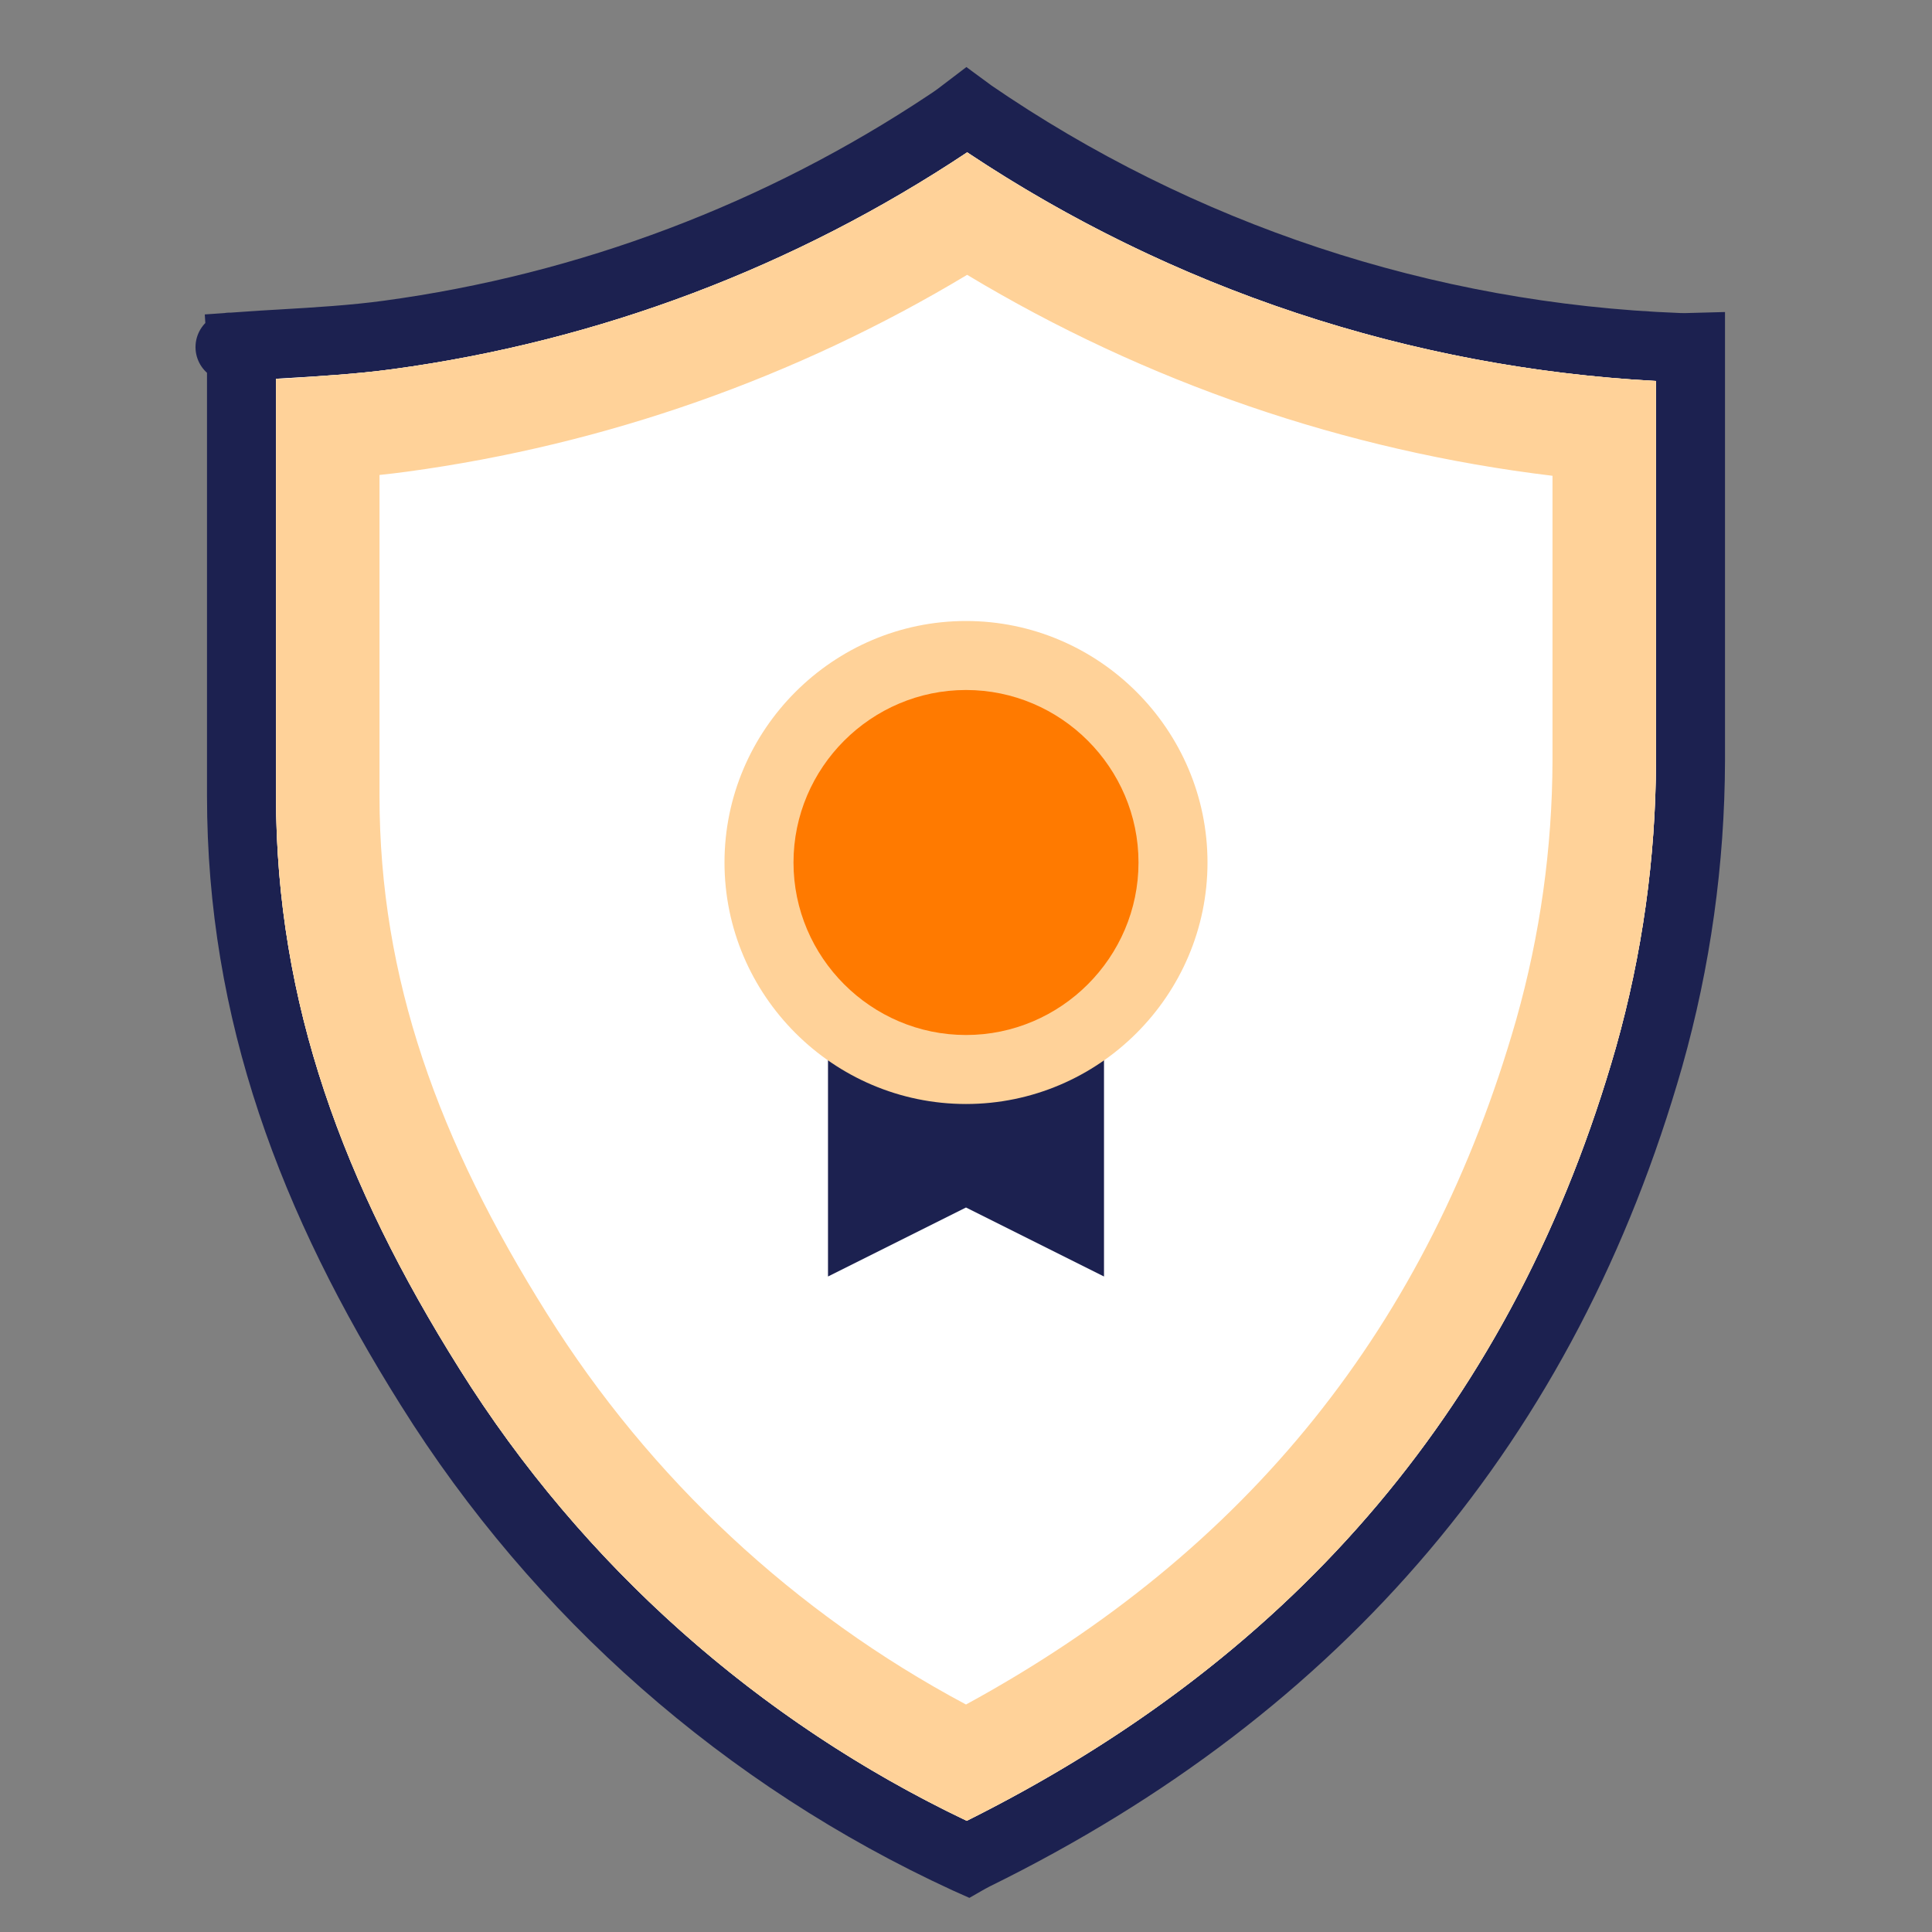 <svg width="56" height="56" viewBox="0 0 56 56" fill="none" xmlns="http://www.w3.org/2000/svg">
<rect x="0" y="0" width="56" height="56" fill="#808080" stroke="none"/>
<path d="M6.998 10.087C6.998 10.071 6.998 10.056 6.997 10.041C7.377 10.014 7.77 9.991 8.17 9.968C9.183 9.908 10.243 9.846 11.262 9.707C17.071 8.919 22.624 6.821 27.497 3.572C27.674 3.457 27.854 3.324 28.021 3.196C28.056 3.222 28.09 3.246 28.12 3.267L28.121 3.268C34.178 7.432 41.3 9.792 48.654 10.072C48.774 10.077 48.895 10.076 49 10.073V10.091V10.115V10.14V10.164V10.188V10.213V10.237V10.261V10.286V10.31V10.335V10.359V10.383V10.408V10.432V10.456V10.481V10.505V10.53V10.554V10.578V10.603V10.627V10.651V10.676V10.7V10.724V10.749V10.773V10.797V10.822V10.846V10.871V10.895V10.919V10.944V10.968V10.992V11.017V11.041V11.066V11.09V11.114V11.139V11.163V11.187V11.212V11.236V11.26V11.285V11.309V11.334V11.358V11.382V11.407V11.431V11.455V11.48V11.504V11.528V11.553V11.577V11.601V11.626V11.65V11.675V11.699V11.723V11.748V11.772V11.796V11.821V11.845V11.87V11.894V11.918V11.943V11.967V11.991V12.016V12.04V12.064V12.089V12.113V12.137V12.162V12.186V12.211V12.235V12.259V12.284V12.308V12.332V12.357V12.381V12.405V12.43V12.454V12.479V12.503V12.527V12.552V12.576V12.6V12.625V12.649V12.673V12.698V12.722V12.746V12.771V12.795V12.82V12.844V12.868V12.893V12.917V12.941V12.966V12.99V13.014V13.039V13.063V13.088V13.112V13.136V13.161V13.185V13.209V13.234V13.258V13.283V13.307V13.331V13.356V13.38V13.404V13.429V13.453V13.477V13.502V13.526V13.55V13.575V13.599V13.624V13.648V13.672V13.697V13.721V13.745V13.77V13.794V13.819V13.843V13.867V13.892V13.916V13.94V13.965V13.989V14.013V14.038V14.062V14.086V14.111V14.135V14.16V14.184V14.208V14.233V14.257V14.281V14.306V14.33V14.354V14.379V14.403V14.428V14.452V14.476V14.501V14.525V14.549V14.574V14.598V14.623V14.647V14.671V14.696V14.72V14.744V14.769V14.793V14.817V14.842V14.866V14.89V14.915V14.939V14.964V14.988V15.012V15.037V15.061V15.085V15.11V15.134V15.159V15.183V15.207V15.232V15.256V15.28V15.305V15.329V15.353V15.378V15.402V15.427V15.451V15.475V15.5V15.524V15.548V15.573V15.597V15.621V15.646V15.67V15.694V15.719V15.743V15.768V15.792V15.816V15.841V15.865V15.889V15.914V15.938V15.963V15.987V16.011V16.035V16.06V16.084V16.109V16.133V16.157V16.182V16.206V16.23V16.255V16.279V16.303V16.328V16.352V16.377V16.401V16.425V16.45V16.474V16.498V16.523V16.547V16.572V16.596V16.62V16.645V16.669V16.693V16.718V16.742V16.766V16.791V16.815V16.84V16.864V16.888V16.913V16.937V16.961V16.986V17.01V17.034V17.059V17.083V17.108V17.132V17.156V17.181V17.205V17.229V17.254V17.278V17.302V17.327V17.351V17.375V17.4V17.424V17.449V17.473V17.497V17.522V17.546V17.57V17.595V17.619V17.643V17.668V17.692V17.717V17.741V17.765V17.79V17.814V17.838V17.863V17.887V17.912V17.936V17.96V17.985V18.009V18.033V18.058V18.082V18.106V18.131V18.155V18.18V18.204V18.228V18.253V18.277V18.301V18.326V18.35V18.374V18.399V18.423V18.448V18.472V18.496V18.521V18.545V18.569V18.594V18.618V18.642V18.667V18.691V18.715V18.74V18.764V18.789V18.813V18.837V18.862V18.886V18.91V18.935V18.959V18.983V19.008V19.032V19.057V19.081V19.105V19.13V19.154V19.178V19.203V19.227V19.252V19.276V19.3V19.325V19.349V19.373V19.398V19.422V19.446V19.471V19.495V19.519V19.544V19.568V19.593V19.617V19.641V19.666V19.69V19.714V19.739V19.763V19.787V19.812V19.836V19.86V19.885V19.909V19.934V19.958V19.982V20.007V20.031V20.055V20.08V20.104V20.128V20.153V20.177V20.202V20.226V20.25V20.275V20.299V20.323V20.348V20.372V20.396V20.421V20.445V20.47V20.494V20.518V20.543V20.567V20.591V20.616V20.64V20.665V20.689V20.713V20.738V20.762V20.786V20.811V20.835V20.859V20.884V20.908V20.933V20.957V20.981V21.006V21.03V21.054V21.079V21.103V21.127V21.152V21.176V21.201V21.225V21.249V21.274V21.298V21.322V21.347V21.371V21.395V21.42V21.444V21.468V21.493V21.517V21.542V21.566V21.59V21.615V21.639V21.663V21.688V21.712V21.736V21.761V21.785V21.81V21.834V21.858V21.883V21.907V21.931V21.956V21.98V22.005V22.029L49 22.051C49 22.051 49 22.052 49 22.052C48.992 24.956 48.588 27.846 47.798 30.642C44.794 41.156 38.271 48.846 28.254 53.778L28.244 53.783L28.234 53.788C28.187 53.812 28.141 53.837 28.102 53.858C28.088 53.865 28.074 53.872 28.062 53.879C28.055 53.883 28.048 53.886 28.041 53.89L28.032 53.886C21.616 50.935 16.206 46.179 12.468 40.206L12.467 40.204C9.053 34.768 7 29.336 7 23.067V23.042V23.017V22.992V22.967V22.942V22.918V22.893V22.868V22.843V22.818V22.793V22.768V22.743V22.718V22.694V22.669V22.644V22.619V22.594V22.569V22.544V22.52V22.495V22.47V22.445V22.42V22.395V22.37V22.346V22.321V22.296V22.271V22.247V22.222V22.197V22.172V22.147V22.122V22.098V22.073V22.048V22.023V21.998V21.974V21.949V21.924V21.899V21.875V21.85V21.825V21.8V21.776V21.751V21.726V21.701V21.677V21.652V21.627V21.602V21.578V21.553V21.528V21.503V21.479V21.454V21.429V21.405V21.38V21.355V21.33V21.306V21.281V21.256V21.232V21.207V21.182V21.157V21.133V21.108V21.084V21.059V21.034V21.009V20.985V20.96V20.935V20.911V20.886V20.861V20.837V20.812V20.787V20.763V20.738V20.713V20.689V20.664V20.64V20.615V20.59V20.566V20.541V20.516V20.492V20.467V20.442V20.418V20.393V20.369V20.344V20.319V20.295V20.27V20.245V20.221V20.196V20.172V20.147V20.122V20.098V20.073V20.049V20.024V19.999V19.975V19.95V19.925V19.901V19.876V19.852V19.827V19.802V19.778V19.753V19.729V19.704V19.68V19.655V19.63V19.606V19.581V19.557V19.532V19.507V19.483V19.458V19.434V19.409V19.385V19.36V19.335V19.311V19.286V19.262V19.237V19.213V19.188V19.163V19.139V19.114V19.09V19.065V19.041V19.016V18.991V18.967V18.942V18.918V18.893V18.869V18.844V18.82V18.795V18.77V18.746V18.721V18.697V18.672V18.648V18.623V18.599V18.574V18.55V18.525V18.5V18.476V18.451V18.427V18.402V18.378V18.353V18.329V18.304V18.28V18.255V18.23V18.206V18.181V18.157V18.132V18.108V18.083V18.059V18.034V18.01V17.985V17.961V17.936V17.912V17.887V17.862V17.838V17.813V17.789V17.764V17.74V17.715V17.691V17.666V17.642V17.617V17.592V17.568V17.543V17.519V17.494V17.47V17.445V17.421V17.396V17.372V17.347V17.323V17.298V17.273V17.249V17.224V17.2V17.175V17.151V17.126V17.102V17.077V17.052V17.028V17.003V16.979V16.954V16.93V16.905V16.881V16.856V16.831V16.807V16.782V16.758V16.733V16.709V16.684V16.66V16.635V16.61V16.586V16.561V16.537V16.512V16.488V16.463V16.438V16.414V16.389V16.365V16.34V16.316V16.291V16.266V16.242V16.217V16.193V16.168V16.143V16.119V16.094V16.07V16.045V16.02V15.996V15.971V15.947V15.922V15.898V15.873V15.848V15.824V15.799V15.774V15.75V15.725V15.701V15.676V15.652V15.627V15.602V15.578V15.553V15.528V15.504V15.479V15.454V15.43V15.405V15.381V15.356V15.331V15.307V15.282V15.257V15.233V15.208V15.184V15.159V15.134V15.11V15.085V15.06V15.036V15.011V14.986V14.962V14.937V14.912V14.888V14.863V14.838V14.813V14.789V14.764V14.739V14.715V14.69V14.665V14.641V14.616V14.591V14.567V14.542V14.517V14.492V14.468V14.443V14.418V14.394V14.369V14.344V14.319V14.295V14.27V14.245V14.221V14.196V14.171V14.146V14.122V14.097V14.072V14.047V14.023V13.998V13.973V13.948V13.924V13.899V13.874V13.849V13.824V13.8V13.775V13.75V13.725V13.7V13.676V13.651V13.626V13.601V13.576V13.552V13.527V13.502V13.477V13.452V13.428V13.403V13.378V13.353V13.328V13.303V13.278V13.254V13.229V13.204V13.179V13.154V13.129V13.104V13.08V13.055V13.03V13.005V12.98V12.955V12.93V12.905V12.881V12.856V12.831V12.806V12.781V12.756V12.731V12.706V12.681V12.656V12.631V12.606V12.582V12.556V12.532V12.507V12.482V12.457V12.432V12.407V12.382V12.357V12.332V12.307V12.282V12.257V12.232V12.207V12.182V12.157V12.132V12.107V12.082V12.057V12.032V12.007V11.982V11.957V11.932V11.906V11.882V11.856V11.831V11.806V11.781V11.756V11.731V11.706V11.681V11.656V11.631V11.606V11.581V11.555V11.53V11.505V11.48V11.455V11.43V11.405V11.379V11.354V11.329V11.304V11.279V11.254V11.229V11.203V11.178V11.153V11.128V11.103V11.077V11.052V11.027V11.002V10.976V10.951V10.926V10.901V10.876V10.85V10.825V10.8V10.775V10.749V10.724V10.699V10.674V10.648V10.623V10.598V10.572V10.547V10.522V10.496V10.471V10.446V10.42V10.395C7 10.314 6.999 10.233 6.998 10.161C6.998 10.135 6.998 10.11 6.998 10.087ZM6.667 10.061C6.666 10.061 6.667 10.061 6.668 10.061L6.667 10.061Z" fill="#FFD299" stroke="#1C2150" stroke-width="2"/>
<path d="M8.177 10.969C9.208 10.909 10.338 10.843 11.396 10.698C17.349 9.89 23.038 7.742 28.034 4.416C33.971 8.372 40.869 10.661 48 11.043V22.051C47.992 24.863 47.601 27.661 46.836 30.369C43.933 40.528 37.674 47.962 28.022 52.777C21.97 49.895 16.867 45.35 13.316 39.675L13.314 39.672C9.967 34.343 8 29.095 8 23.067V10.979L8.177 10.969Z" fill="white"/>
<path d="M6.751 11.057C6.74 11.057 6.738 11.057 6.747 11.057H6.751Z" fill="white"/>
<path fill-rule="evenodd" clip-rule="evenodd" d="M8 13.781V23.067C8 29.095 9.967 34.343 13.314 39.672L13.316 39.675C16.867 45.35 21.97 49.895 28.022 52.777C28.28 52.648 28.535 52.518 28.788 52.386C28.791 52.384 28.794 52.383 28.796 52.381C38.01 47.559 44.011 40.254 46.836 30.369C47.601 27.661 47.992 24.863 48 22.051V11.043C40.869 10.661 33.971 8.372 28.034 4.416C23.038 7.742 17.349 9.89 11.396 10.698C10.854 10.772 10.293 10.826 9.736 10.868C8.901 10.932 8 11 8.094 10.979H8C8 11.5 8 13 8 13.781ZM11 13.767V23.067C11 28.371 12.71 33.07 15.854 38.077L15.859 38.084C18.846 42.858 23.036 46.759 28 49.406C36.164 44.959 41.417 38.407 43.95 29.549C44.64 27.107 44.993 24.584 45 22.047V13.791C38.999 13.068 33.215 11.084 28.033 7.966C23.074 10.947 17.551 12.89 11.801 13.671C11.536 13.707 11.268 13.739 11 13.767ZM6.747 11.057C6.739 11.057 6.74 11.057 6.747 11.057V11.057Z" fill="#FFD299"/>
<path fill-rule="evenodd" clip-rule="evenodd" d="M24 28.392V37L28 35L32 37V28.392C30.936 29.347 29.533 29.93 28 29.93C26.467 29.93 25.064 29.347 24 28.392Z" fill="#1C2150"/>
<path d="M35 25C35 28.85 31.85 32 28 32C24.15 32 21 28.85 21 25C21 21.15 24.15 18 28 18C31.85 18 35 21.15 35 25Z" fill="#FFD299"/>
<path d="M33 25C33 27.75 30.75 30 28 30C25.25 30 23 27.75 23 25C23 22.25 25.25 20 28 20C30.75 20 33 22.25 33 25Z" fill="#FF7A00"/>
</svg>
